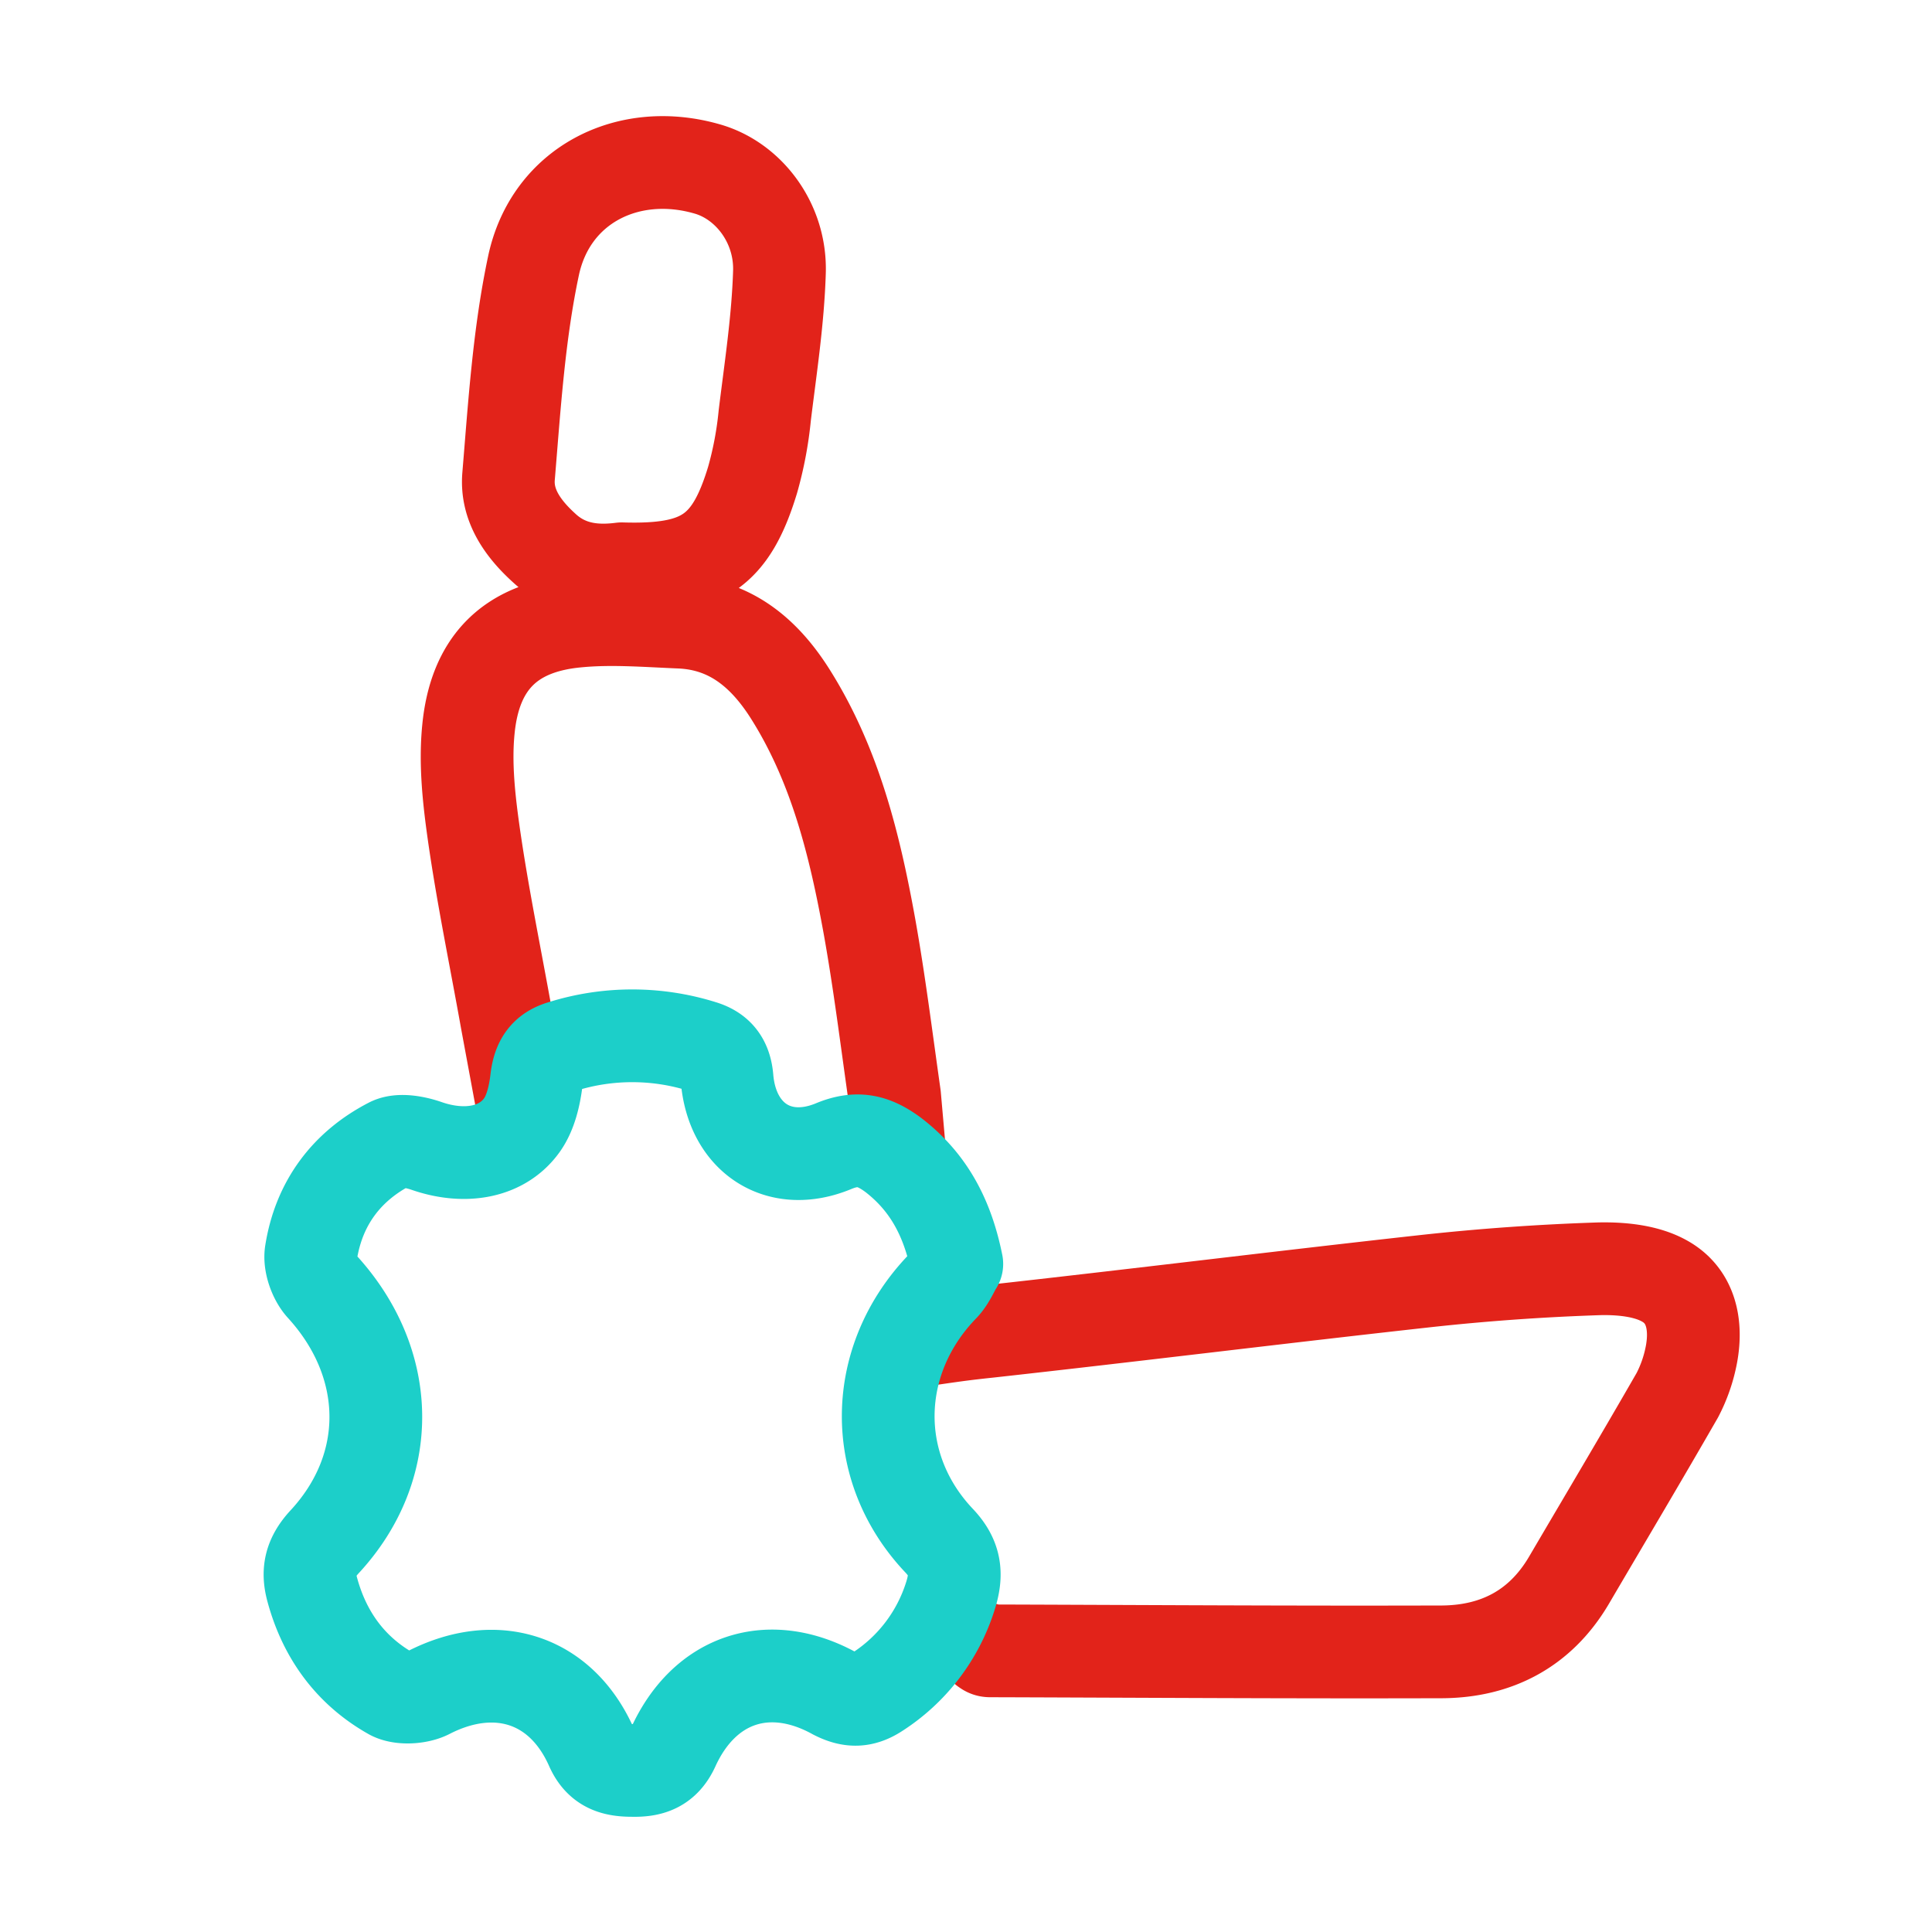 <svg xmlns="http://www.w3.org/2000/svg" width="25" height="25"><g fill="none" fill-rule="evenodd" stroke-linecap="round" stroke-linejoin="round" stroke-width="1.2"><path stroke="#E2231A" d="M11.879 17.349c.438-.063.546-.081.914-.12 1.889-.209 3.771-.443 5.66-.652a29.44 29.44 0 0 1 2.244-.159c.285-.006.608.026.843.159.342.19.418.564.348.944a1.895 1.895 0 0 1-.183.532c-.463.806-.938 1.604-1.407 2.403-.368.62-.932.912-1.63.919-1.952.006-3.904-.007-5.856-.013-.032 0-.045-.012-.064-.025m-5.992-7.06l-.2-1.079c-.146-.817-.311-1.61-.425-2.408-.063-.444-.114-.907-.07-1.35.083-.862.54-1.319 1.395-1.401.45-.045.906-.006 1.356.012.653.032 1.09.413 1.42.939.577.919.83 1.952 1.02 3.004.127.71.216 1.426.324 2.187l.067.76M8.045 7.36c-.298.038-.678.031-1.001-.267-.28-.253-.495-.557-.463-.931.076-.913.133-1.832.323-2.726.222-1.04 1.224-1.546 2.25-1.249.533.153.951.698.932 1.332-.019.62-.114 1.236-.19 1.857a4.75 4.75 0 0 1-.158.836c-.28.92-.647 1.18-1.693 1.148z"/><path stroke="#1CCFC9" d="M12.38 16.355c-.05.082-.1.209-.19.298-.906.944-.938 2.332-.038 3.283.216.228.235.437.146.716a2.289 2.289 0 0 1-.938 1.236c-.19.127-.349.133-.558.026-.85-.47-1.686-.197-2.092.697-.114.247-.291.304-.532.298-.241 0-.418-.057-.526-.304-.393-.882-1.236-1.148-2.104-.704-.134.07-.368.082-.489.013-.526-.298-.862-.761-1.02-1.35-.063-.235-.02-.412.152-.603.913-.976.887-2.32-.025-3.315-.095-.107-.165-.304-.14-.443.102-.634.457-1.11 1.02-1.401.121-.063.324-.025.47.025.488.171.976.095 1.236-.266.114-.158.165-.38.19-.583.025-.235.114-.374.336-.437a3.029 3.029 0 0 1 1.806 0c.21.063.305.196.324.412.063.767.665 1.172 1.375.88.317-.133.532-.07.78.115.45.348.697.805.818 1.407z"/></g></svg>
